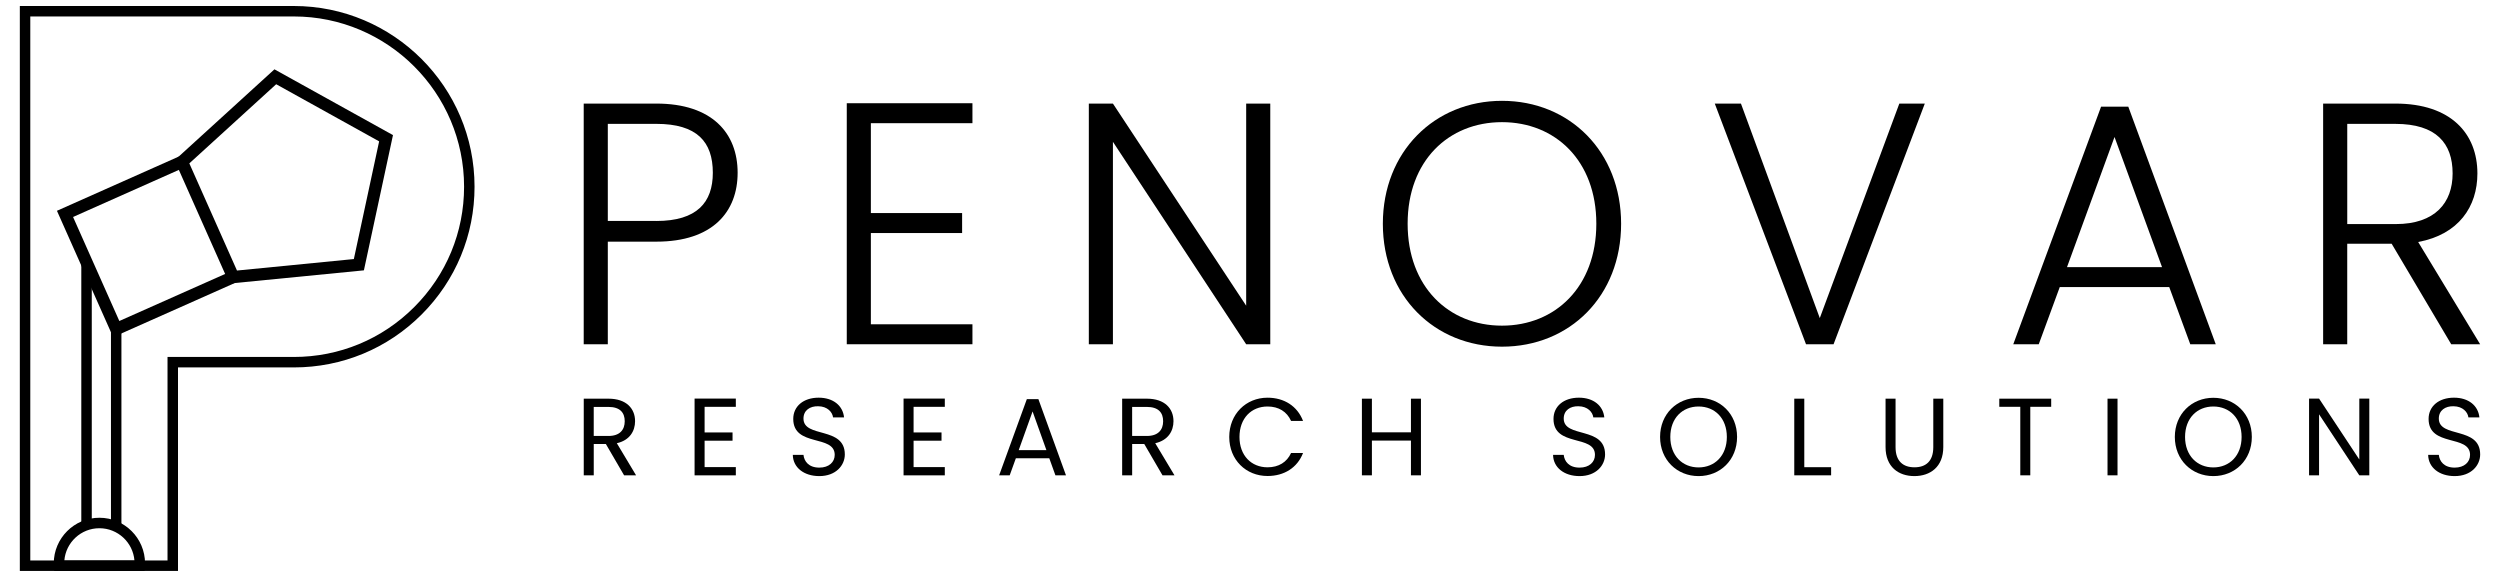 <?xml version="1.0" encoding="utf-8"?>
<svg version="1.1" id="Layer_1" xmlns="http://www.w3.org/2000/svg" xmlns:xlink="http://www.w3.org/1999/xlink" x="0px" y="0px"
	 viewBox="350 850 1300 300" style="enable-background:new 0 0 2000 2000;" xml:space="preserve">
<style type="text/css">
	.st0{fill:#000000;}
	.st1{fill:#000000;}
	.st2{fill:#000000;}
	.st3{fill:#000000;}
	.st4{fill:#000000;}
	.st5{fill:#000000;}
	.st6{fill:#000000;}
	.st7{fill:#000000;}
	.st8{fill:#000000;}
	.st9{fill:#000000;}
	.st10{fill:#000000;}
	.st11{fill:#000000;}
	.st12{fill:#000000;}
	.st13{fill:#000000;}
</style>
<g>
	<g>
		<g>
			<path class="st0" d="M442.55,1146.88h-82.24V853.12h142.48c51.81,0,93.97,42.15,93.97,93.97c0,25.11-9.77,48.71-27.52,66.45
				c-17.74,17.75-41.34,27.52-66.44,27.52h-60.24V1146.88z M365.75,1141.44h71.36v-105.82h65.68c23.66,0,45.89-9.21,62.6-25.93
				c16.72-16.71,25.93-38.94,25.93-62.6c0-48.81-39.71-88.53-88.53-88.53H365.75V1141.44z"/>
		</g>
		<g>
			<path class="st1" d="M425.19,1146.88h-47.01l-0.18-2.53c-0.03-0.45-0.04-0.93-0.04-1.39c0-13.08,10.64-23.73,23.73-23.73
				c13.08,0,23.73,10.64,23.73,23.73c0,0.46-0.01,0.93-0.04,1.38L425.19,1146.88z M383.46,1141.44h36.45
				c-0.78-9.37-8.65-16.76-18.22-16.76C392.12,1124.67,384.24,1132.06,383.46,1141.44z"/>
		</g>
		<g>
			<rect x="392.28" y="986.4" class="st2" width="5.44" height="136.68"/>
		</g>
		<g>
			<rect x="407.7" y="1019.25" class="st3" width="5.44" height="104.61"/>
		</g>
		<g>
			<g>
				<path class="st4" d="M469.29,997.45l-28.5-64.09l51.92-47.31l61.64,34.2l-15.12,70.33L469.29,997.45z M448.45,934.96
					l24.78,55.72l60.77-5.97l13.15-61.2l-53.54-29.71L448.45,934.96z"/>
			</g>
			<g>
				<polygon class="st5" points="408.83,1025.3 379.61,959.61 443.33,931.25 445.91,937.05 387.99,962.83 412.05,1016.92 
					469.96,991.17 472.54,996.97 				"/>
			</g>
		</g>
	</g>
	<g>
		<g>
			<path class="st6" d="M691.31,975.66h-25.25v53.36h-12.53V903.86h37.78c29.01,0,42.26,15.4,42.26,35.99
				C733.56,960.08,720.67,975.66,691.31,975.66z M691.31,964.91c21.13,0,29.36-9.67,29.36-25.07c0-16.12-8.24-25.43-29.36-25.43
				h-25.25v50.49H691.31z"/>
			<path class="st7" d="M855.67,914.06h-52.82v46.73h47.45v10.39h-47.45v47.45h52.82v10.38h-65.35V903.68h65.35V914.06z"/>
			<path class="st8" d="M1010.54,903.86v125.16h-12.53l-69.29-105.28v105.28h-12.53V903.86h12.53l69.29,105.1v-105.1H1010.54z"/>
			<path class="st9" d="M1131.03,1030.27c-35.09,0-61.95-26.32-61.95-63.92c0-37.42,26.86-63.92,61.95-63.92
				c35.27,0,61.95,26.5,61.95,63.92C1192.98,1003.95,1166.31,1030.27,1131.03,1030.27z M1131.03,1019.34
				c27.75,0,49.06-20.23,49.06-53c0-32.77-21.31-52.82-49.06-52.82c-27.75,0-49.06,20.05-49.06,52.82
				C1081.97,999.11,1103.28,1019.34,1131.03,1019.34z"/>
			<path class="st10" d="M1337.65,903.86h13.25l-47.45,125.16h-14.32l-47.45-125.16h13.61l41,111.55L1337.65,903.86z"/>
			<path class="st11" d="M1478.01,999.29h-56.94l-10.92,29.72h-13.25l45.66-123.54h14.15l45.48,123.54h-13.25L1478.01,999.29z
				 M1449.55,921.23l-24.71,67.68h49.42L1449.55,921.23z"/>
			<path class="st12" d="M1595.64,903.86c29.01,0,42.61,15.76,42.61,36.35c0,17.19-9.67,31.69-30.8,35.63l32.23,53.18h-15.04
				l-30.98-52.28h-23.1v52.28h-12.53V903.86H1595.64z M1595.64,914.42h-25.07v52.1h25.25c20.41,0,29.54-11.1,29.54-26.32
				C1625.37,924.45,1616.77,914.42,1595.64,914.42z"/>
		</g>
		<g>
			<path class="st13" d="M666.4,1057.31c9.38,0,13.84,5.2,13.84,11.72c0,5.09-2.8,9.95-9.49,11.44l10.01,16.7h-6.23l-9.49-16.3
				h-6.29v16.3h-5.2v-39.86H666.4z M666.4,1061.6h-7.66v15.1h7.66c5.89,0,8.46-3.2,8.46-7.66
				C674.86,1064.52,672.34,1061.6,666.4,1061.6z"/>
			<path class="st13" d="M732.63,1061.55h-16.24v13.32h14.53v4.29h-14.53v13.73h16.24v4.29h-21.45v-39.92h21.45V1061.55z"/>
			<path class="st13" d="M776.04,1097.57c-8.01,0-13.67-4.46-13.78-11.04h5.55c0.34,3.32,2.69,6.63,8.23,6.63
				c5.03,0,8.01-2.86,8.01-6.63c0-10.75-21.56-3.89-21.56-18.7c0-6.58,5.32-11.04,13.21-11.04c7.61,0,12.58,4.17,13.21,10.24h-5.72
				c-0.34-2.69-2.86-5.72-7.72-5.78c-4.29-0.11-7.66,2.12-7.66,6.41c0,10.29,21.5,3.89,21.5,18.64
				C789.31,1091.97,784.67,1097.57,776.04,1097.57z"/>
			<path class="st13" d="M841.3,1061.55h-16.24v13.32h14.53v4.29h-14.53v13.73h16.24v4.29h-21.45v-39.92h21.45V1061.55z"/>
			<path class="st13" d="M895.63,1088.31h-17.39l-3.2,8.86h-5.49l14.41-39.63h6l14.35,39.63h-5.49L895.63,1088.31z M886.94,1063.95
				l-7.21,20.13h14.41L886.94,1063.95z"/>
			<path class="st13" d="M946.37,1057.31c9.38,0,13.84,5.2,13.84,11.72c0,5.09-2.8,9.95-9.49,11.44l10.01,16.7h-6.23l-9.49-16.3
				h-6.29v16.3h-5.2v-39.86H946.37z M946.37,1061.6h-7.66v15.1h7.66c5.89,0,8.46-3.2,8.46-7.66
				C954.83,1064.52,952.31,1061.6,946.37,1061.6z"/>
			<path class="st13" d="M1009.11,1056.8c8.64,0,15.5,4.35,18.47,12.07h-6.23c-2.17-4.8-6.4-7.49-12.24-7.49
				c-8.35,0-14.58,6.06-14.58,15.84c0,9.72,6.23,15.78,14.58,15.78c5.83,0,10.07-2.69,12.24-7.43h6.23
				c-2.97,7.66-9.84,11.95-18.47,11.95c-11.15,0-19.9-8.35-19.9-20.3S997.96,1056.8,1009.11,1056.8z"/>
			<path class="st13" d="M1083.69,1079.1h-20.3v18.07h-5.2v-39.86h5.2v17.5h20.3v-17.5h5.2v39.86h-5.2V1079.1z"/>
			<path class="st13" d="M1171.37,1097.57c-8.01,0-13.67-4.46-13.78-11.04h5.55c0.34,3.32,2.69,6.63,8.23,6.63
				c5.03,0,8.01-2.86,8.01-6.63c0-10.75-21.56-3.89-21.56-18.7c0-6.58,5.32-11.04,13.21-11.04c7.61,0,12.58,4.17,13.21,10.24h-5.72
				c-0.34-2.69-2.86-5.72-7.72-5.78c-4.29-0.11-7.66,2.12-7.66,6.41c0,10.29,21.5,3.89,21.5,18.64
				C1184.64,1091.97,1180.01,1097.57,1171.37,1097.57z"/>
			<path class="st13" d="M1233.26,1097.57c-11.21,0-20.02-8.41-20.02-20.36s8.81-20.36,20.02-20.36c11.27,0,20.02,8.41,20.02,20.36
				S1244.53,1097.57,1233.26,1097.57z M1233.26,1093.06c8.41,0,14.7-6.12,14.7-15.84c0-9.78-6.29-15.84-14.7-15.84
				c-8.41,0-14.7,6.06-14.7,15.84C1218.56,1086.94,1224.85,1093.06,1233.26,1093.06z"/>
			<path class="st13" d="M1288.23,1057.31v35.63h13.95v4.23h-19.16v-39.86H1288.23z"/>
			<path class="st13" d="M1330.49,1057.31h5.2v25.22c0,7.32,3.95,10.47,9.84,10.47c5.89,0,9.78-3.15,9.78-10.47v-25.22h5.2v25.16
				c0,10.35-6.81,15.1-15.04,15.1c-8.23,0-14.98-4.75-14.98-15.1V1057.31z"/>
			<path class="st13" d="M1389.63,1057.31h26.99v4.23h-10.87v35.63h-5.2v-35.63h-10.92V1057.31z"/>
			<path class="st13" d="M1445.91,1057.31h5.2v39.86h-5.2V1057.31z"/>
			<path class="st13" d="M1500.93,1097.57c-11.21,0-20.02-8.41-20.02-20.36s8.81-20.36,20.02-20.36c11.27,0,20.02,8.41,20.02,20.36
				S1512.2,1097.57,1500.93,1097.57z M1500.93,1093.06c8.41,0,14.7-6.12,14.7-15.84c0-9.78-6.29-15.84-14.7-15.84
				c-8.41,0-14.7,6.06-14.7,15.84C1486.24,1086.94,1492.53,1093.06,1500.93,1093.06z"/>
			<path class="st13" d="M1582.04,1057.26v39.92h-5.2l-20.93-31.74v31.74h-5.2v-39.92h5.2l20.93,31.68v-31.68H1582.04z"/>
			<path class="st13" d="M1626.42,1097.57c-8.01,0-13.67-4.46-13.78-11.04h5.55c0.34,3.32,2.69,6.63,8.23,6.63
				c5.03,0,8.01-2.86,8.01-6.63c0-10.75-21.56-3.89-21.56-18.7c0-6.58,5.32-11.04,13.21-11.04c7.61,0,12.58,4.17,13.21,10.24h-5.72
				c-0.34-2.69-2.86-5.72-7.72-5.78c-4.29-0.11-7.66,2.12-7.66,6.41c0,10.29,21.5,3.89,21.5,18.64
				C1639.69,1091.97,1635.06,1097.57,1626.42,1097.57z"/>
		</g>
	</g>
</g>
</svg> 